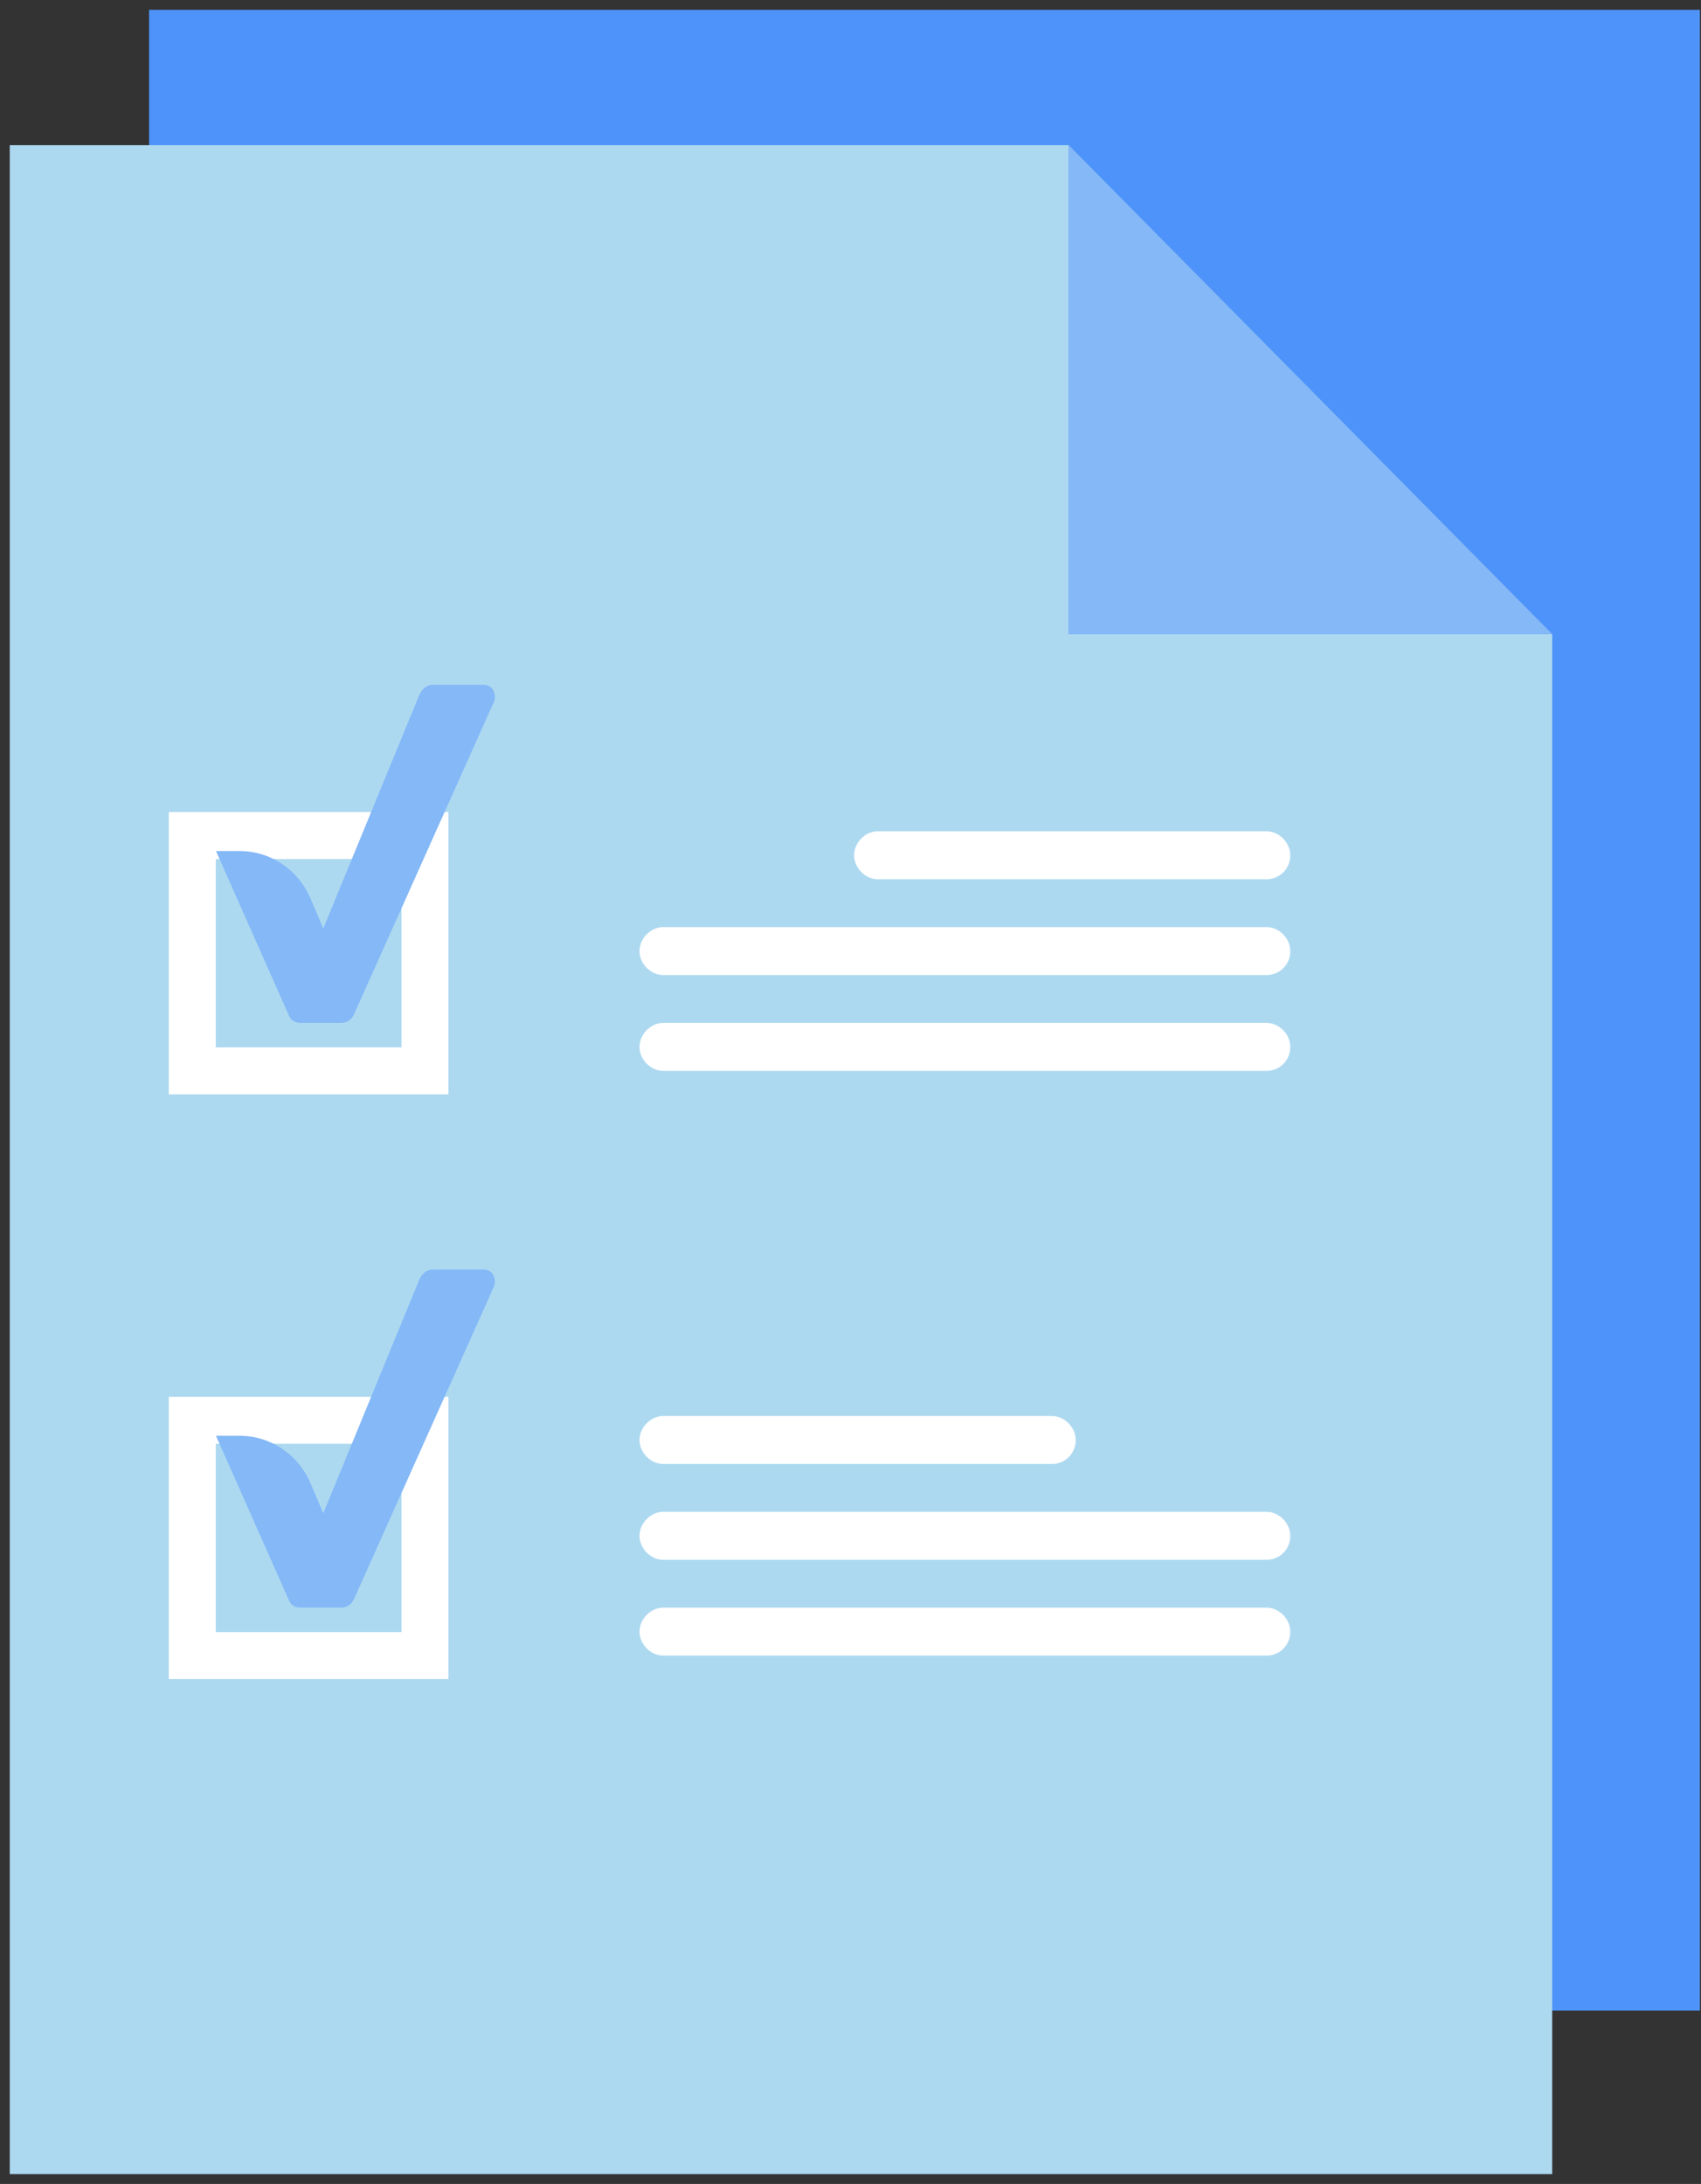 <?xml version="1.0" encoding="UTF-8"?> <svg xmlns="http://www.w3.org/2000/svg" width="67" height="86" viewBox="0 0 67 86"><rect x="0" y="0" width="67" height="86" fill="#333333" stroke="none"/><g fill="none" fill-rule="evenodd"><path fill="#4E93F9" fill-rule="nonzero" d="M5.872.388h61.084v78.787H5.872z"></path><path fill="#ADD9F0" fill-rule="nonzero" d="M42.095 24.968V5.715H.385v79.897h60.754V24.968z"></path><path fill="#84B8F7" fill-rule="nonzero" d="M61.139 24.968L42.095 5.715v19.253z"></path><g fill="#FFF" fill-rule="nonzero"><path d="M49.888 38.395H26.124c-.494 0-.933-.444-.933-.943 0-.5.44-.944.933-.944h23.764c.494 0 .933.444.933.944a.93.93 0 0 1-.933.943zM49.888 42.168H26.124c-.494 0-.933-.444-.933-.943 0-.5.44-.944.933-.944h23.764c.494 0 .933.444.933.944a.93.93 0 0 1-.933.943zM49.888 34.622H34.576c-.494 0-.933-.444-.933-.943 0-.5.439-.944.933-.944h15.312c.494 0 .933.444.933.944a.93.93 0 0 1-.933.943z"></path></g><path stroke="#FFF" stroke-width="1.849" d="M7.574 32.902h9.165v9.266H7.574z"></path><path fill="#84B8F7" fill-rule="nonzero" d="M19.044 26.965h-1.976c-.274 0-.439.167-.548.389l-3.787 9.21-.494-1.165c-.494-1.165-1.592-1.887-2.8-1.887h-.932l2.854 6.436c.11.278.274.333.548.333h1.482c.275 0 .44-.11.55-.333l5.542-12.373c.055-.332-.11-.61-.439-.61z"></path><path fill="#FFF" fill-rule="nonzero" d="M49.888 61.42H26.124c-.494 0-.933-.443-.933-.943 0-.499.44-.943.933-.943h23.764c.494 0 .933.444.933.943a.93.93 0 0 1-.933.944zM49.888 65.194H26.124c-.494 0-.933-.444-.933-.944 0-.499.44-.943.933-.943h23.764c.494 0 .933.444.933.943a.93.93 0 0 1-.933.944zM41.436 57.648H26.124c-.494 0-.933-.444-.933-.943 0-.5.44-.944.933-.944h15.312c.494 0 .933.444.933.944a.93.93 0 0 1-.933.943z"></path><path stroke="#FFF" stroke-width="1.849" d="M7.574 55.928h9.165v9.266H7.574z"></path><path fill="#84B8F7" fill-rule="nonzero" d="M19.044 49.991h-1.976c-.274 0-.439.166-.548.388l-3.787 9.21-.494-1.164c-.494-1.166-1.592-1.887-2.8-1.887h-.932l2.854 6.436c.11.278.274.333.548.333h1.482c.275 0 .44-.11.55-.333l5.542-12.373c.055-.333-.11-.61-.439-.61z"></path></g></svg> 